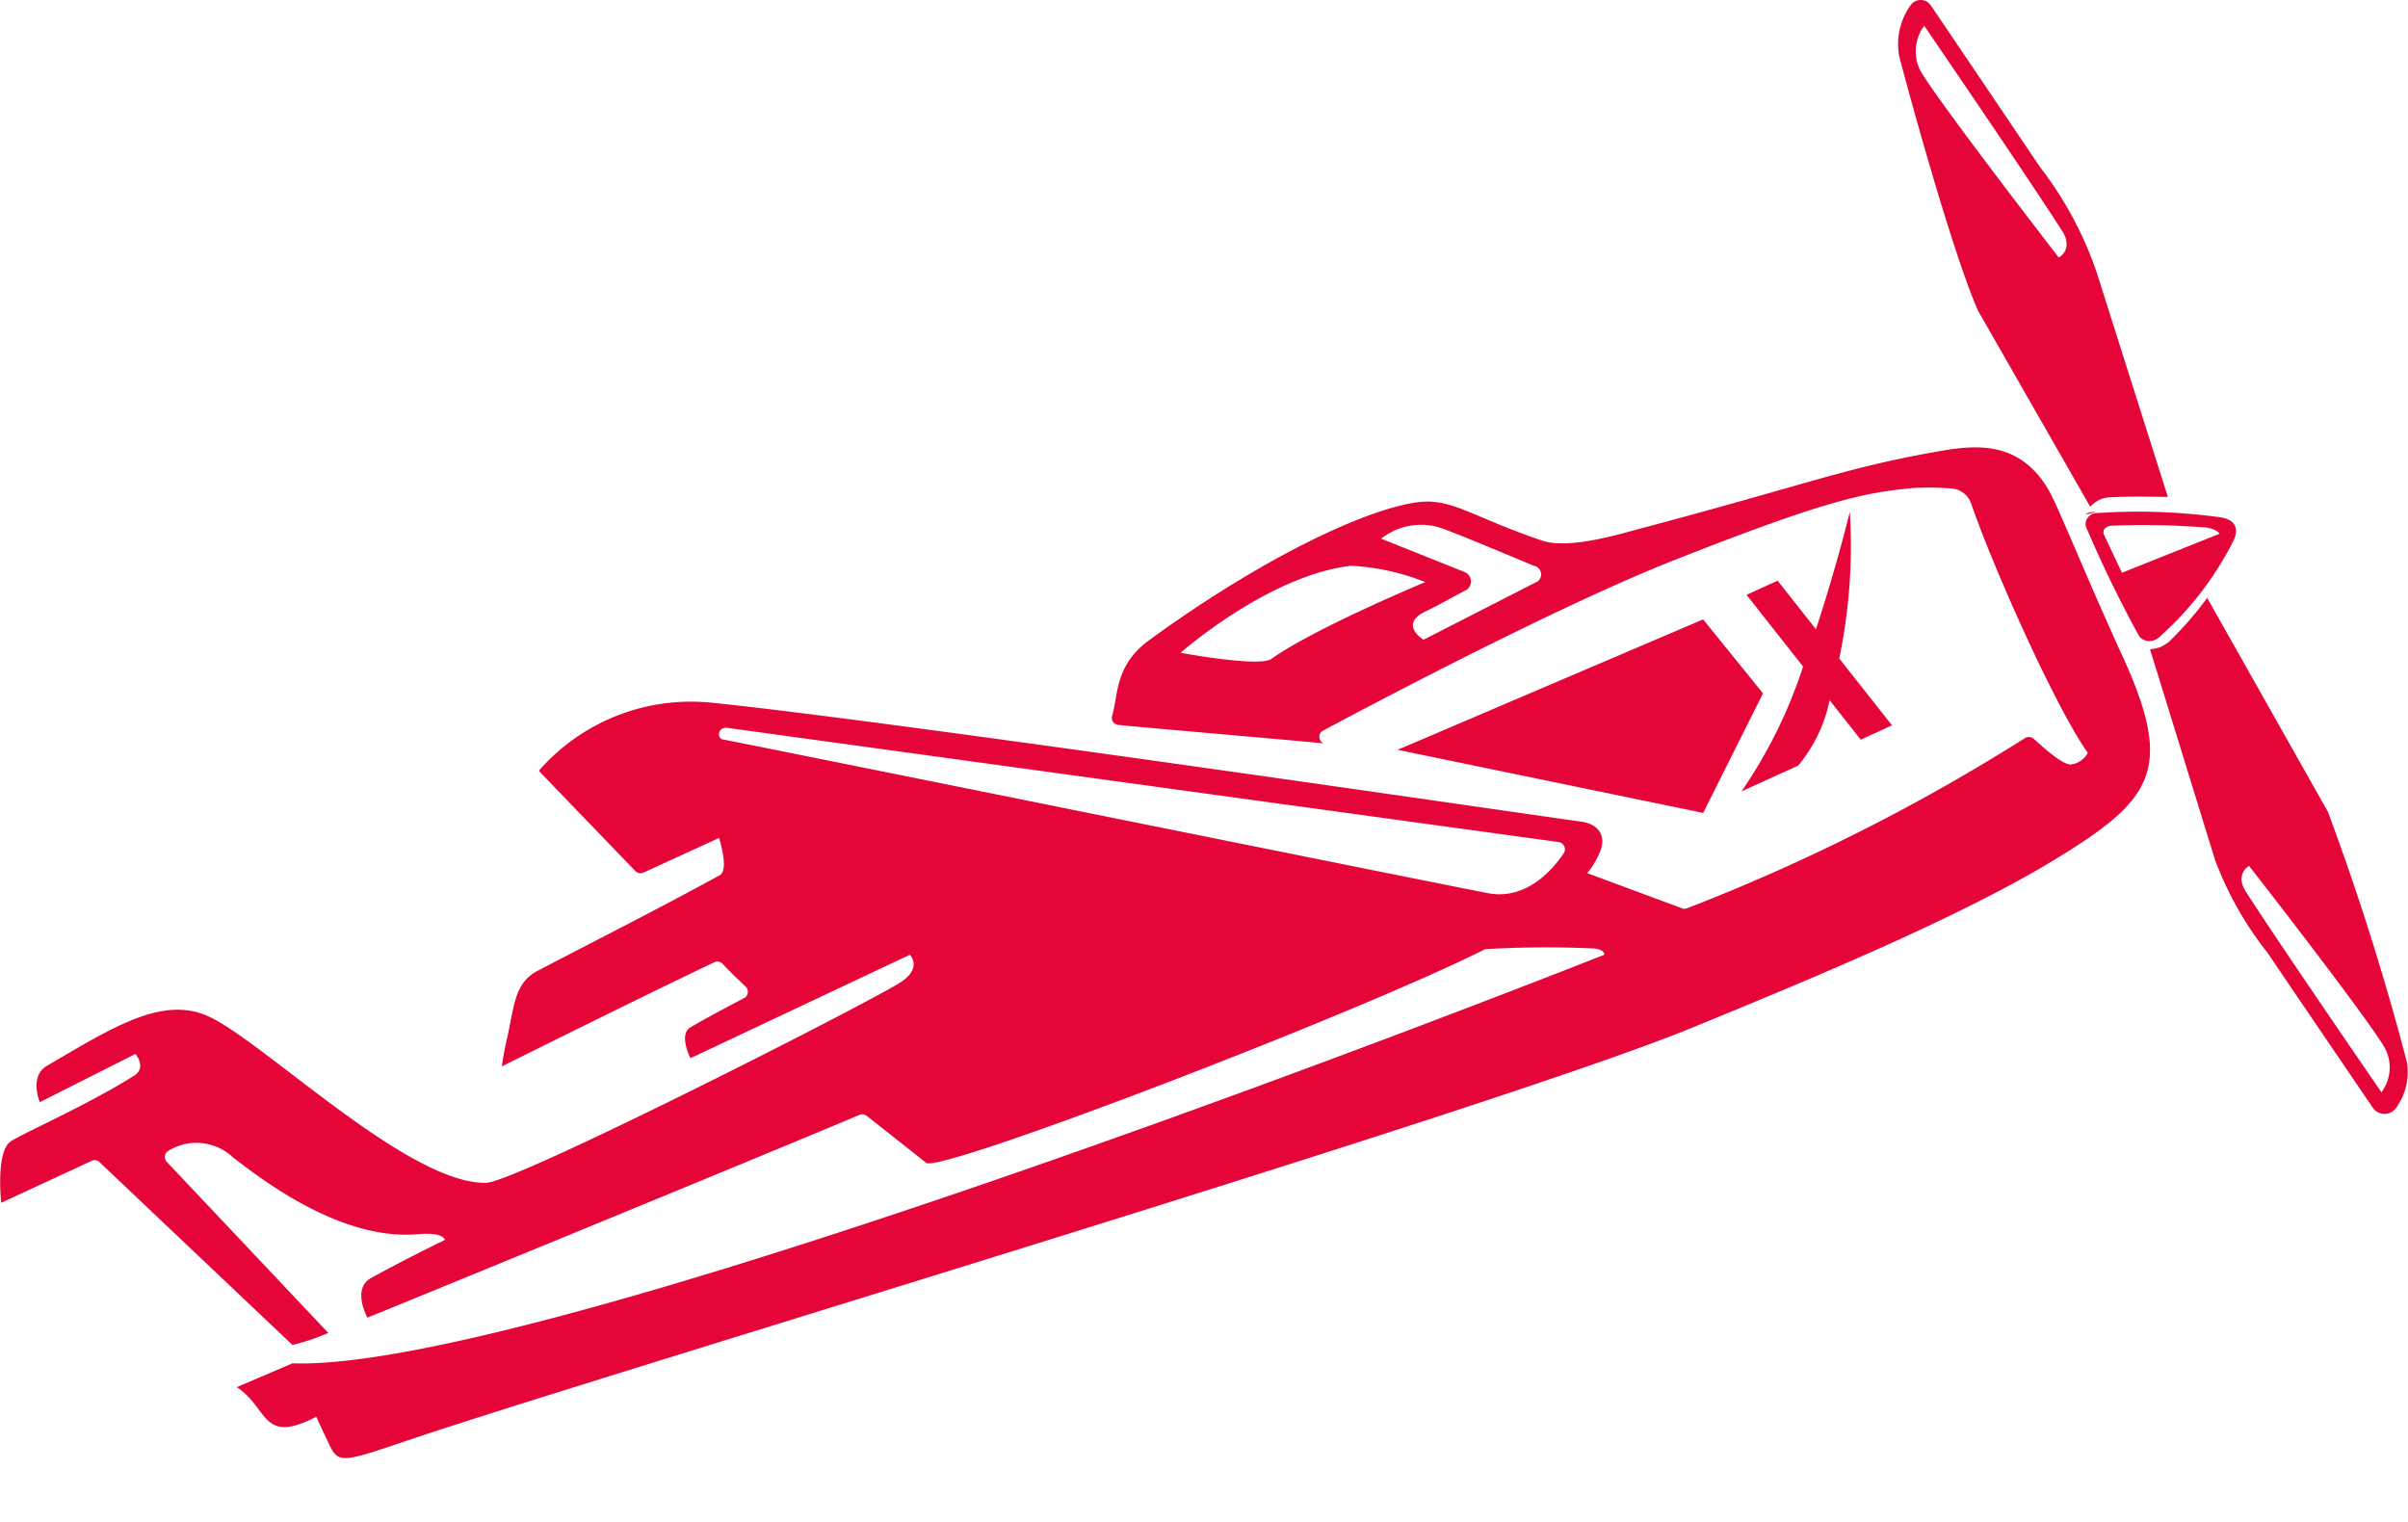 <svg xmlns="http://www.w3.org/2000/svg" width="134.378" height="84.953" viewBox="0 0 134.378 84.953">
  <g id="Aviator_logo" transform="translate(-17.998 -0.195)">
    <path id="Path_31858" data-name="Path 31858" d="M29.02,79.392ZM113.043,39.8,95.985,36.279,113.038,29l3.344,4.129Zm-79.448,30v.023l.034-.023Z" transform="translate(0 5.756)" fill="#e50539" fill-rule="evenodd"/>
    <path id="Path_31859" data-name="Path 31859" d="M102.262,43.654c-.612.9-2.04,2.58-4.138,2.238-1.023-.173-42.713-8.6-42.817-8.6-.294-.079-.254-.7.277-.641l46.4,6.373a.407.407,0,0,1,.277.632M100.7,28.535l-6.258,3.2s-1.454-.877.182-1.614c.421-.188,1.382-.734,2.16-1.139a.565.565,0,0,0-.055-1.027l-4.654-1.86a3.6,3.6,0,0,1,3.177-.648c.675.205,3.5,1.392,5.361,2.167a.485.485,0,0,1,.088.925M85.947,32.806c-.667.475-5.063-.342-5.063-.342s4.864-4.3,9.491-4.854a12.716,12.716,0,0,1,4.16.909s-6.2,2.58-8.587,4.287m47.465-.23c-2.056-4.483-3.566-8.311-4.106-9.228-1.572-2.649-3.915-2.508-5.925-2.16-5.361.918-7.451,1.86-16.9,4.358-1.389.38-4.011,1.147-5.456.648-3.829-1.3-4.988-2.348-6.822-2.143-2.844.324-8.69,3.061-15.035,7.679-1.987,1.423-1.757,3.122-2.106,4.245a.4.4,0,0,0,.342.514c.92.1,10.992.967,11.452,1.031a.416.416,0,0,1-.23-.372.368.368,0,0,1,.206-.34c2.876-1.543,13.312-7.047,19.618-9.522,8.625-3.407,10.706-3.772,13.328-4.017a15.518,15.518,0,0,1,2.1.024,1.252,1.252,0,0,1,1.111.813c1.191,3.479,4.679,11.341,6.521,13.942a1.263,1.263,0,0,1-.945.648c-.485.01-1.469-.9-2.081-1.439a.419.419,0,0,0-.485-.031,108.5,108.5,0,0,1-18.871,9.5.355.355,0,0,1-.27-.008l-5.282-1.96a4.5,4.5,0,0,0,.691-1.147,1.62,1.62,0,0,0,.15-.656c-.04-.839-.849-1.028-1.215-1.076-1.4-.174-39.156-5.717-48.623-6.642a11.261,11.261,0,0,0-9.492,3.788l.008.055,5.361,5.562a.392.392,0,0,0,.454.086l4.217-1.932s.578,1.779.04,2.079c-3.5,1.914-6.894,3.623-10.174,5.338-1.32.7-1.287,2.006-1.716,3.851-.18.773-.27,1.479-.27,1.479s7.355-3.67,11.858-5.813a.4.4,0,0,1,.461.088c.643.688.854.846,1.291,1.28a.4.4,0,0,1-.095.634c-1.064.56-2.16,1.137-3,1.637-.667.4.011,1.716.011,1.716l12.238-5.771s.763.75-.588,1.58c-2.087,1.3-21.387,11.1-23.047,11.143-4.376.11-12.635-8.09-15.622-9.339-2.518-1.052-5.226.663-8.9,2.815-1,.593-.39,2.024-.39,2.024l5.33-2.688s.66.758-.079,1.217c-2.581,1.629-6.313,3.259-6.887,3.67-.84.6-.517,3.416-.517,3.416L20.1,60.821a.412.412,0,0,1,.413.024L31.322,71.087a12.171,12.171,0,0,0,2-.672l-9.014-9.545a.4.4,0,0,1,.112-.632A2.973,2.973,0,0,1,28,60.618c1.31.989,5.893,4.682,10.326,4.286,1.477-.126,1.5.324,1.5.324s-1.883.9-4.115,2.12c-1.1.608-.205,2.214-.205,2.214C46.929,64.9,60.995,59.092,62.965,58.246a.414.414,0,0,1,.406.055l3.3,2.61c.468.727,23.963-8.264,31.207-11.909a57.505,57.505,0,0,1,5.868-.048c.818,0,.787.356.787.356s-58.8,23.336-73.222,22.8l-.024.016-3.073,1.314c1.8,1.185,1.374,3.234,4.439,1.652.182.42.4.863.62,1.337.6,1.29.6,1.3,4.495-.024C48.8,72.686,98.419,57.921,109.532,53.342c6.274-2.577,14.947-6.136,20.356-9.474,5.337-3.281,6.425-4.974,3.526-11.293m-1.7-7.964a.973.973,0,0,0-.179.044.462.462,0,0,0-.155.1l.6-.157c-.1,0-.178.012-.266.012m16.268,32.255-.079.125-.088-.125c-.055-.079-5.511-8-7.483-11.071-.6-.925.1-1.388.1-1.388l.079-.048.056.072c.278.344,6.712,8.615,7.547,10.136a2.306,2.306,0,0,1-.136,2.3m1.32-1.632a144.848,144.848,0,0,0-4.389-13.9L138.171,29.4a19.05,19.05,0,0,1-2.124,2.44,2.182,2.182,0,0,1-.444.282,1.767,1.767,0,0,1-.621.142l3.634,11.775a19.192,19.192,0,0,0,2.9,5.132c.548.807,4.413,6.5,5.9,8.677a.789.789,0,0,0,1.3.007,3.39,3.39,0,0,0,.588-2.62" transform="translate(2.997 4.157)" fill="#e50539" fill-rule="evenodd"/>
    <g id="Group_3531" data-name="Group 3531" transform="translate(123.907 0.195)">
      <path id="Path_31860" data-name="Path 31860" d="M9.332,14.515l-.082.048-.056-.072c-.276-.362-6.817-8.819-7.682-10.384a2.4,2.4,0,0,1,.145-2.353l.08-.12.09.12c.056.088,5.618,8.207,7.619,11.338.606.948-.106,1.415-.114,1.422Zm2.023.842A20.347,20.347,0,0,0,8.2,9.51Q5.162,5,2.11.493A.684.684,0,0,0,.976.5,3.7,3.7,0,0,0,.354,3.359c.365,1.406,2.883,10.73,4.389,14.166l6.265,10.946a1.729,1.729,0,0,1,.568-.409,1.44,1.44,0,0,1,.469-.113c.827-.056,2.121-.048,3.295-.024L11.356,15.357Z" transform="translate(-0.272 -0.195)" fill="#e50539" fill-rule="evenodd"/>
    </g>
    <path id="Path_31861" data-name="Path 31861" d="M126.419,27.392l-.991-2.1s-.18-.314.228-.48a.438.438,0,0,1,.106-.037,44.972,44.972,0,0,1,5.386.1c.681.127.707.352.707.352l-5.435,2.172Zm5.63-3.069a33.576,33.576,0,0,0-6.9-.263,1.989,1.989,0,0,0-.211.007c-.041.008-.09.016-.138.03a.36.36,0,0,0-.122.076.588.588,0,0,0-.26.666,67.514,67.514,0,0,0,2.966,6.1.727.727,0,0,0,.885.2.945.945,0,0,0,.179-.1,17.963,17.963,0,0,0,4.2-5.436c.3-.629.114-1.124-.6-1.273ZM111.236,24s-.734,3.039-1.89,6.549l-2.14-2.71-1.735.791,3.156,4a26.958,26.958,0,0,1-3.435,6.967l3.163-1.44a8.307,8.307,0,0,0,1.754-3.645l1.737,2.2,1.745-.8-2.946-3.73A30.743,30.743,0,0,0,111.236,24" transform="translate(9.991 4.757)" fill="#e50539" fill-rule="evenodd"/>
  </g>
</svg>
